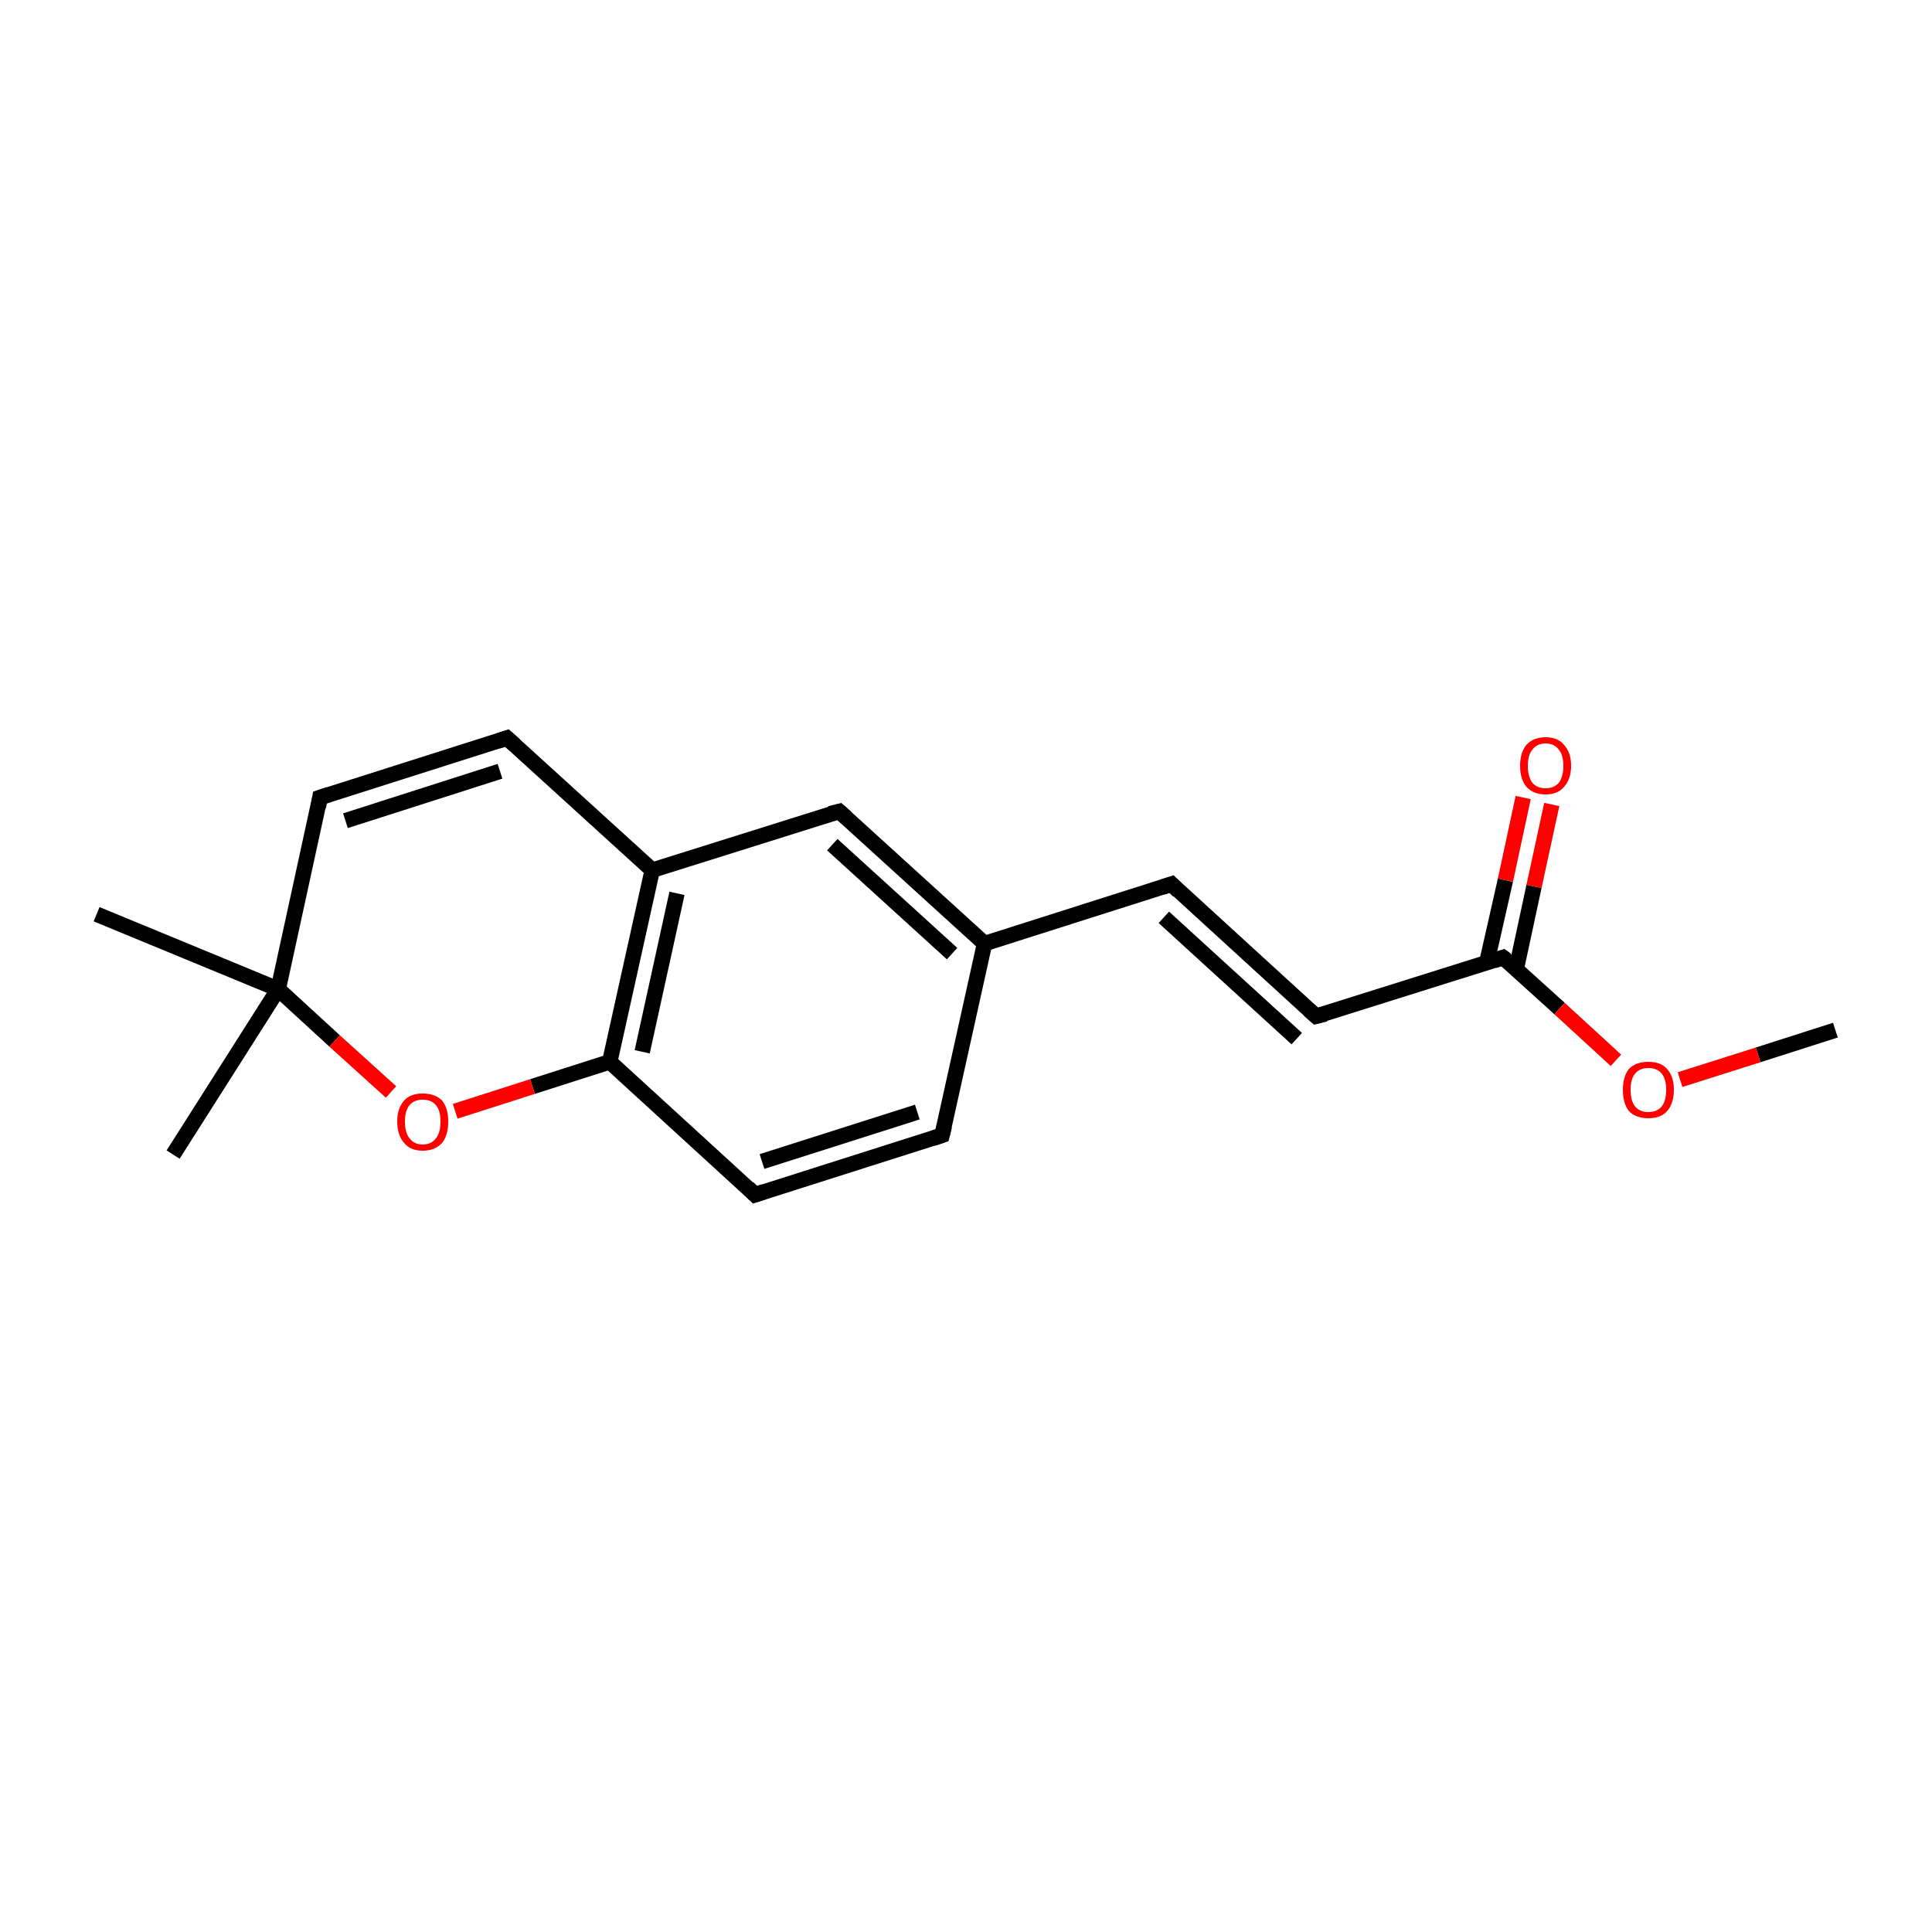 <?xml version='1.0' encoding='iso-8859-1'?>
<svg version='1.1' baseProfile='full'
              xmlns='http://www.w3.org/2000/svg'
                      xmlns:rdkit='http://www.rdkit.org/xml'
                      xmlns:xlink='http://www.w3.org/1999/xlink'
                  xml:space='preserve'
width='250px' height='250px' viewBox='0 0 250 250'>
<!-- END OF HEADER -->
<rect style='opacity:1.0;fill:#FFFFFF;stroke:none' width='250.0' height='250.0' x='0.0' y='0.0'> </rect>
<path class='bond-0 atom-0 atom-14' d='M 12.5,118.3 L 36.0,128.0' style='fill:none;fill-rule:evenodd;stroke:#000000;stroke-width:2.0px;stroke-linecap:butt;stroke-linejoin:miter;stroke-opacity:1' />
<path class='bond-1 atom-1 atom-14' d='M 22.4,149.4 L 36.0,128.0' style='fill:none;fill-rule:evenodd;stroke:#000000;stroke-width:2.0px;stroke-linecap:butt;stroke-linejoin:miter;stroke-opacity:1' />
<path class='bond-2 atom-2 atom-16' d='M 237.5,133.3 L 227.5,136.5' style='fill:none;fill-rule:evenodd;stroke:#000000;stroke-width:2.0px;stroke-linecap:butt;stroke-linejoin:miter;stroke-opacity:1' />
<path class='bond-2 atom-2 atom-16' d='M 227.5,136.5 L 217.4,139.7' style='fill:none;fill-rule:evenodd;stroke:#FF0000;stroke-width:2.0px;stroke-linecap:butt;stroke-linejoin:miter;stroke-opacity:1' />
<path class='bond-3 atom-3 atom-5' d='M 121.9,146.9 L 97.7,154.6' style='fill:none;fill-rule:evenodd;stroke:#000000;stroke-width:2.0px;stroke-linecap:butt;stroke-linejoin:miter;stroke-opacity:1' />
<path class='bond-3 atom-3 atom-5' d='M 118.7,143.9 L 98.6,150.3' style='fill:none;fill-rule:evenodd;stroke:#000000;stroke-width:2.0px;stroke-linecap:butt;stroke-linejoin:miter;stroke-opacity:1' />
<path class='bond-4 atom-3 atom-10' d='M 121.9,146.9 L 127.4,122.1' style='fill:none;fill-rule:evenodd;stroke:#000000;stroke-width:2.0px;stroke-linecap:butt;stroke-linejoin:miter;stroke-opacity:1' />
<path class='bond-5 atom-4 atom-6' d='M 151.6,114.4 L 170.3,131.5' style='fill:none;fill-rule:evenodd;stroke:#000000;stroke-width:2.0px;stroke-linecap:butt;stroke-linejoin:miter;stroke-opacity:1' />
<path class='bond-5 atom-4 atom-6' d='M 150.6,118.7 L 167.8,134.4' style='fill:none;fill-rule:evenodd;stroke:#000000;stroke-width:2.0px;stroke-linecap:butt;stroke-linejoin:miter;stroke-opacity:1' />
<path class='bond-6 atom-4 atom-10' d='M 151.6,114.4 L 127.4,122.1' style='fill:none;fill-rule:evenodd;stroke:#000000;stroke-width:2.0px;stroke-linecap:butt;stroke-linejoin:miter;stroke-opacity:1' />
<path class='bond-7 atom-5 atom-12' d='M 97.7,154.6 L 78.9,137.4' style='fill:none;fill-rule:evenodd;stroke:#000000;stroke-width:2.0px;stroke-linecap:butt;stroke-linejoin:miter;stroke-opacity:1' />
<path class='bond-8 atom-6 atom-13' d='M 170.3,131.5 L 194.5,123.9' style='fill:none;fill-rule:evenodd;stroke:#000000;stroke-width:2.0px;stroke-linecap:butt;stroke-linejoin:miter;stroke-opacity:1' />
<path class='bond-9 atom-7 atom-8' d='M 65.6,95.5 L 41.4,103.2' style='fill:none;fill-rule:evenodd;stroke:#000000;stroke-width:2.0px;stroke-linecap:butt;stroke-linejoin:miter;stroke-opacity:1' />
<path class='bond-9 atom-7 atom-8' d='M 64.7,99.8 L 44.7,106.2' style='fill:none;fill-rule:evenodd;stroke:#000000;stroke-width:2.0px;stroke-linecap:butt;stroke-linejoin:miter;stroke-opacity:1' />
<path class='bond-10 atom-7 atom-11' d='M 65.6,95.5 L 84.4,112.6' style='fill:none;fill-rule:evenodd;stroke:#000000;stroke-width:2.0px;stroke-linecap:butt;stroke-linejoin:miter;stroke-opacity:1' />
<path class='bond-11 atom-8 atom-14' d='M 41.4,103.2 L 36.0,128.0' style='fill:none;fill-rule:evenodd;stroke:#000000;stroke-width:2.0px;stroke-linecap:butt;stroke-linejoin:miter;stroke-opacity:1' />
<path class='bond-12 atom-9 atom-10' d='M 108.6,105.0 L 127.4,122.1' style='fill:none;fill-rule:evenodd;stroke:#000000;stroke-width:2.0px;stroke-linecap:butt;stroke-linejoin:miter;stroke-opacity:1' />
<path class='bond-12 atom-9 atom-10' d='M 107.7,109.3 L 123.2,123.4' style='fill:none;fill-rule:evenodd;stroke:#000000;stroke-width:2.0px;stroke-linecap:butt;stroke-linejoin:miter;stroke-opacity:1' />
<path class='bond-13 atom-9 atom-11' d='M 108.6,105.0 L 84.4,112.6' style='fill:none;fill-rule:evenodd;stroke:#000000;stroke-width:2.0px;stroke-linecap:butt;stroke-linejoin:miter;stroke-opacity:1' />
<path class='bond-14 atom-11 atom-12' d='M 84.4,112.6 L 78.9,137.4' style='fill:none;fill-rule:evenodd;stroke:#000000;stroke-width:2.0px;stroke-linecap:butt;stroke-linejoin:miter;stroke-opacity:1' />
<path class='bond-14 atom-11 atom-12' d='M 87.6,115.6 L 83.1,136.1' style='fill:none;fill-rule:evenodd;stroke:#000000;stroke-width:2.0px;stroke-linecap:butt;stroke-linejoin:miter;stroke-opacity:1' />
<path class='bond-15 atom-12 atom-17' d='M 78.9,137.4 L 68.9,140.6' style='fill:none;fill-rule:evenodd;stroke:#000000;stroke-width:2.0px;stroke-linecap:butt;stroke-linejoin:miter;stroke-opacity:1' />
<path class='bond-15 atom-12 atom-17' d='M 68.9,140.6 L 58.9,143.8' style='fill:none;fill-rule:evenodd;stroke:#FF0000;stroke-width:2.0px;stroke-linecap:butt;stroke-linejoin:miter;stroke-opacity:1' />
<path class='bond-16 atom-13 atom-15' d='M 196.2,125.4 L 198.5,114.7' style='fill:none;fill-rule:evenodd;stroke:#000000;stroke-width:2.0px;stroke-linecap:butt;stroke-linejoin:miter;stroke-opacity:1' />
<path class='bond-16 atom-13 atom-15' d='M 198.5,114.7 L 200.8,104.1' style='fill:none;fill-rule:evenodd;stroke:#FF0000;stroke-width:2.0px;stroke-linecap:butt;stroke-linejoin:miter;stroke-opacity:1' />
<path class='bond-16 atom-13 atom-15' d='M 192.4,124.5 L 194.8,113.9' style='fill:none;fill-rule:evenodd;stroke:#000000;stroke-width:2.0px;stroke-linecap:butt;stroke-linejoin:miter;stroke-opacity:1' />
<path class='bond-16 atom-13 atom-15' d='M 194.8,113.9 L 197.1,103.2' style='fill:none;fill-rule:evenodd;stroke:#FF0000;stroke-width:2.0px;stroke-linecap:butt;stroke-linejoin:miter;stroke-opacity:1' />
<path class='bond-17 atom-13 atom-16' d='M 194.5,123.9 L 201.8,130.5' style='fill:none;fill-rule:evenodd;stroke:#000000;stroke-width:2.0px;stroke-linecap:butt;stroke-linejoin:miter;stroke-opacity:1' />
<path class='bond-17 atom-13 atom-16' d='M 201.8,130.5 L 209.1,137.2' style='fill:none;fill-rule:evenodd;stroke:#FF0000;stroke-width:2.0px;stroke-linecap:butt;stroke-linejoin:miter;stroke-opacity:1' />
<path class='bond-18 atom-14 atom-17' d='M 36.0,128.0 L 43.3,134.7' style='fill:none;fill-rule:evenodd;stroke:#000000;stroke-width:2.0px;stroke-linecap:butt;stroke-linejoin:miter;stroke-opacity:1' />
<path class='bond-18 atom-14 atom-17' d='M 43.3,134.7 L 50.6,141.3' style='fill:none;fill-rule:evenodd;stroke:#FF0000;stroke-width:2.0px;stroke-linecap:butt;stroke-linejoin:miter;stroke-opacity:1' />
<path d='M 120.7,147.3 L 121.9,146.9 L 122.2,145.7' style='fill:none;stroke:#000000;stroke-width:2.0px;stroke-linecap:butt;stroke-linejoin:miter;stroke-opacity:1;' />
<path d='M 152.5,115.3 L 151.6,114.4 L 150.4,114.8' style='fill:none;stroke:#000000;stroke-width:2.0px;stroke-linecap:butt;stroke-linejoin:miter;stroke-opacity:1;' />
<path d='M 98.9,154.2 L 97.7,154.6 L 96.8,153.7' style='fill:none;stroke:#000000;stroke-width:2.0px;stroke-linecap:butt;stroke-linejoin:miter;stroke-opacity:1;' />
<path d='M 169.4,130.7 L 170.3,131.5 L 171.5,131.2' style='fill:none;stroke:#000000;stroke-width:2.0px;stroke-linecap:butt;stroke-linejoin:miter;stroke-opacity:1;' />
<path d='M 64.4,95.9 L 65.6,95.5 L 66.6,96.4' style='fill:none;stroke:#000000;stroke-width:2.0px;stroke-linecap:butt;stroke-linejoin:miter;stroke-opacity:1;' />
<path d='M 42.6,102.8 L 41.4,103.2 L 41.2,104.4' style='fill:none;stroke:#000000;stroke-width:2.0px;stroke-linecap:butt;stroke-linejoin:miter;stroke-opacity:1;' />
<path d='M 109.5,105.8 L 108.6,105.0 L 107.4,105.3' style='fill:none;stroke:#000000;stroke-width:2.0px;stroke-linecap:butt;stroke-linejoin:miter;stroke-opacity:1;' />
<path d='M 193.3,124.3 L 194.5,123.9 L 194.9,124.2' style='fill:none;stroke:#000000;stroke-width:2.0px;stroke-linecap:butt;stroke-linejoin:miter;stroke-opacity:1;' />
<path class='atom-15' d='M 196.7 99.1
Q 196.7 97.4, 197.5 96.4
Q 198.4 95.4, 200.0 95.4
Q 201.6 95.4, 202.4 96.4
Q 203.3 97.4, 203.3 99.1
Q 203.3 100.8, 202.4 101.8
Q 201.6 102.8, 200.0 102.8
Q 198.4 102.8, 197.5 101.8
Q 196.7 100.8, 196.7 99.1
M 200.0 102.0
Q 201.1 102.0, 201.7 101.3
Q 202.3 100.5, 202.3 99.1
Q 202.3 97.7, 201.7 97.0
Q 201.1 96.2, 200.0 96.2
Q 198.9 96.2, 198.3 97.0
Q 197.7 97.7, 197.7 99.1
Q 197.7 100.5, 198.3 101.3
Q 198.9 102.0, 200.0 102.0
' fill='#FF0000'/>
<path class='atom-16' d='M 210.0 141.0
Q 210.0 139.3, 210.8 138.3
Q 211.7 137.4, 213.3 137.4
Q 214.9 137.4, 215.7 138.3
Q 216.6 139.3, 216.6 141.0
Q 216.6 142.8, 215.7 143.8
Q 214.9 144.7, 213.3 144.7
Q 211.7 144.7, 210.8 143.8
Q 210.0 142.8, 210.0 141.0
M 213.3 143.9
Q 214.4 143.9, 215.0 143.2
Q 215.6 142.5, 215.6 141.0
Q 215.6 139.6, 215.0 138.9
Q 214.4 138.2, 213.3 138.2
Q 212.2 138.2, 211.6 138.9
Q 211.0 139.6, 211.0 141.0
Q 211.0 142.5, 211.6 143.2
Q 212.2 143.9, 213.3 143.9
' fill='#FF0000'/>
<path class='atom-17' d='M 51.4 145.1
Q 51.4 143.4, 52.3 142.4
Q 53.1 141.5, 54.7 141.5
Q 56.3 141.5, 57.2 142.4
Q 58.0 143.4, 58.0 145.1
Q 58.0 146.9, 57.2 147.9
Q 56.3 148.9, 54.7 148.9
Q 53.1 148.9, 52.3 147.9
Q 51.4 146.9, 51.4 145.1
M 54.7 148.1
Q 55.8 148.1, 56.4 147.3
Q 57.0 146.6, 57.0 145.1
Q 57.0 143.7, 56.4 143.0
Q 55.8 142.3, 54.7 142.3
Q 53.6 142.3, 53.0 143.0
Q 52.4 143.7, 52.4 145.1
Q 52.4 146.6, 53.0 147.3
Q 53.6 148.1, 54.7 148.1
' fill='#FF0000'/>
</svg>
